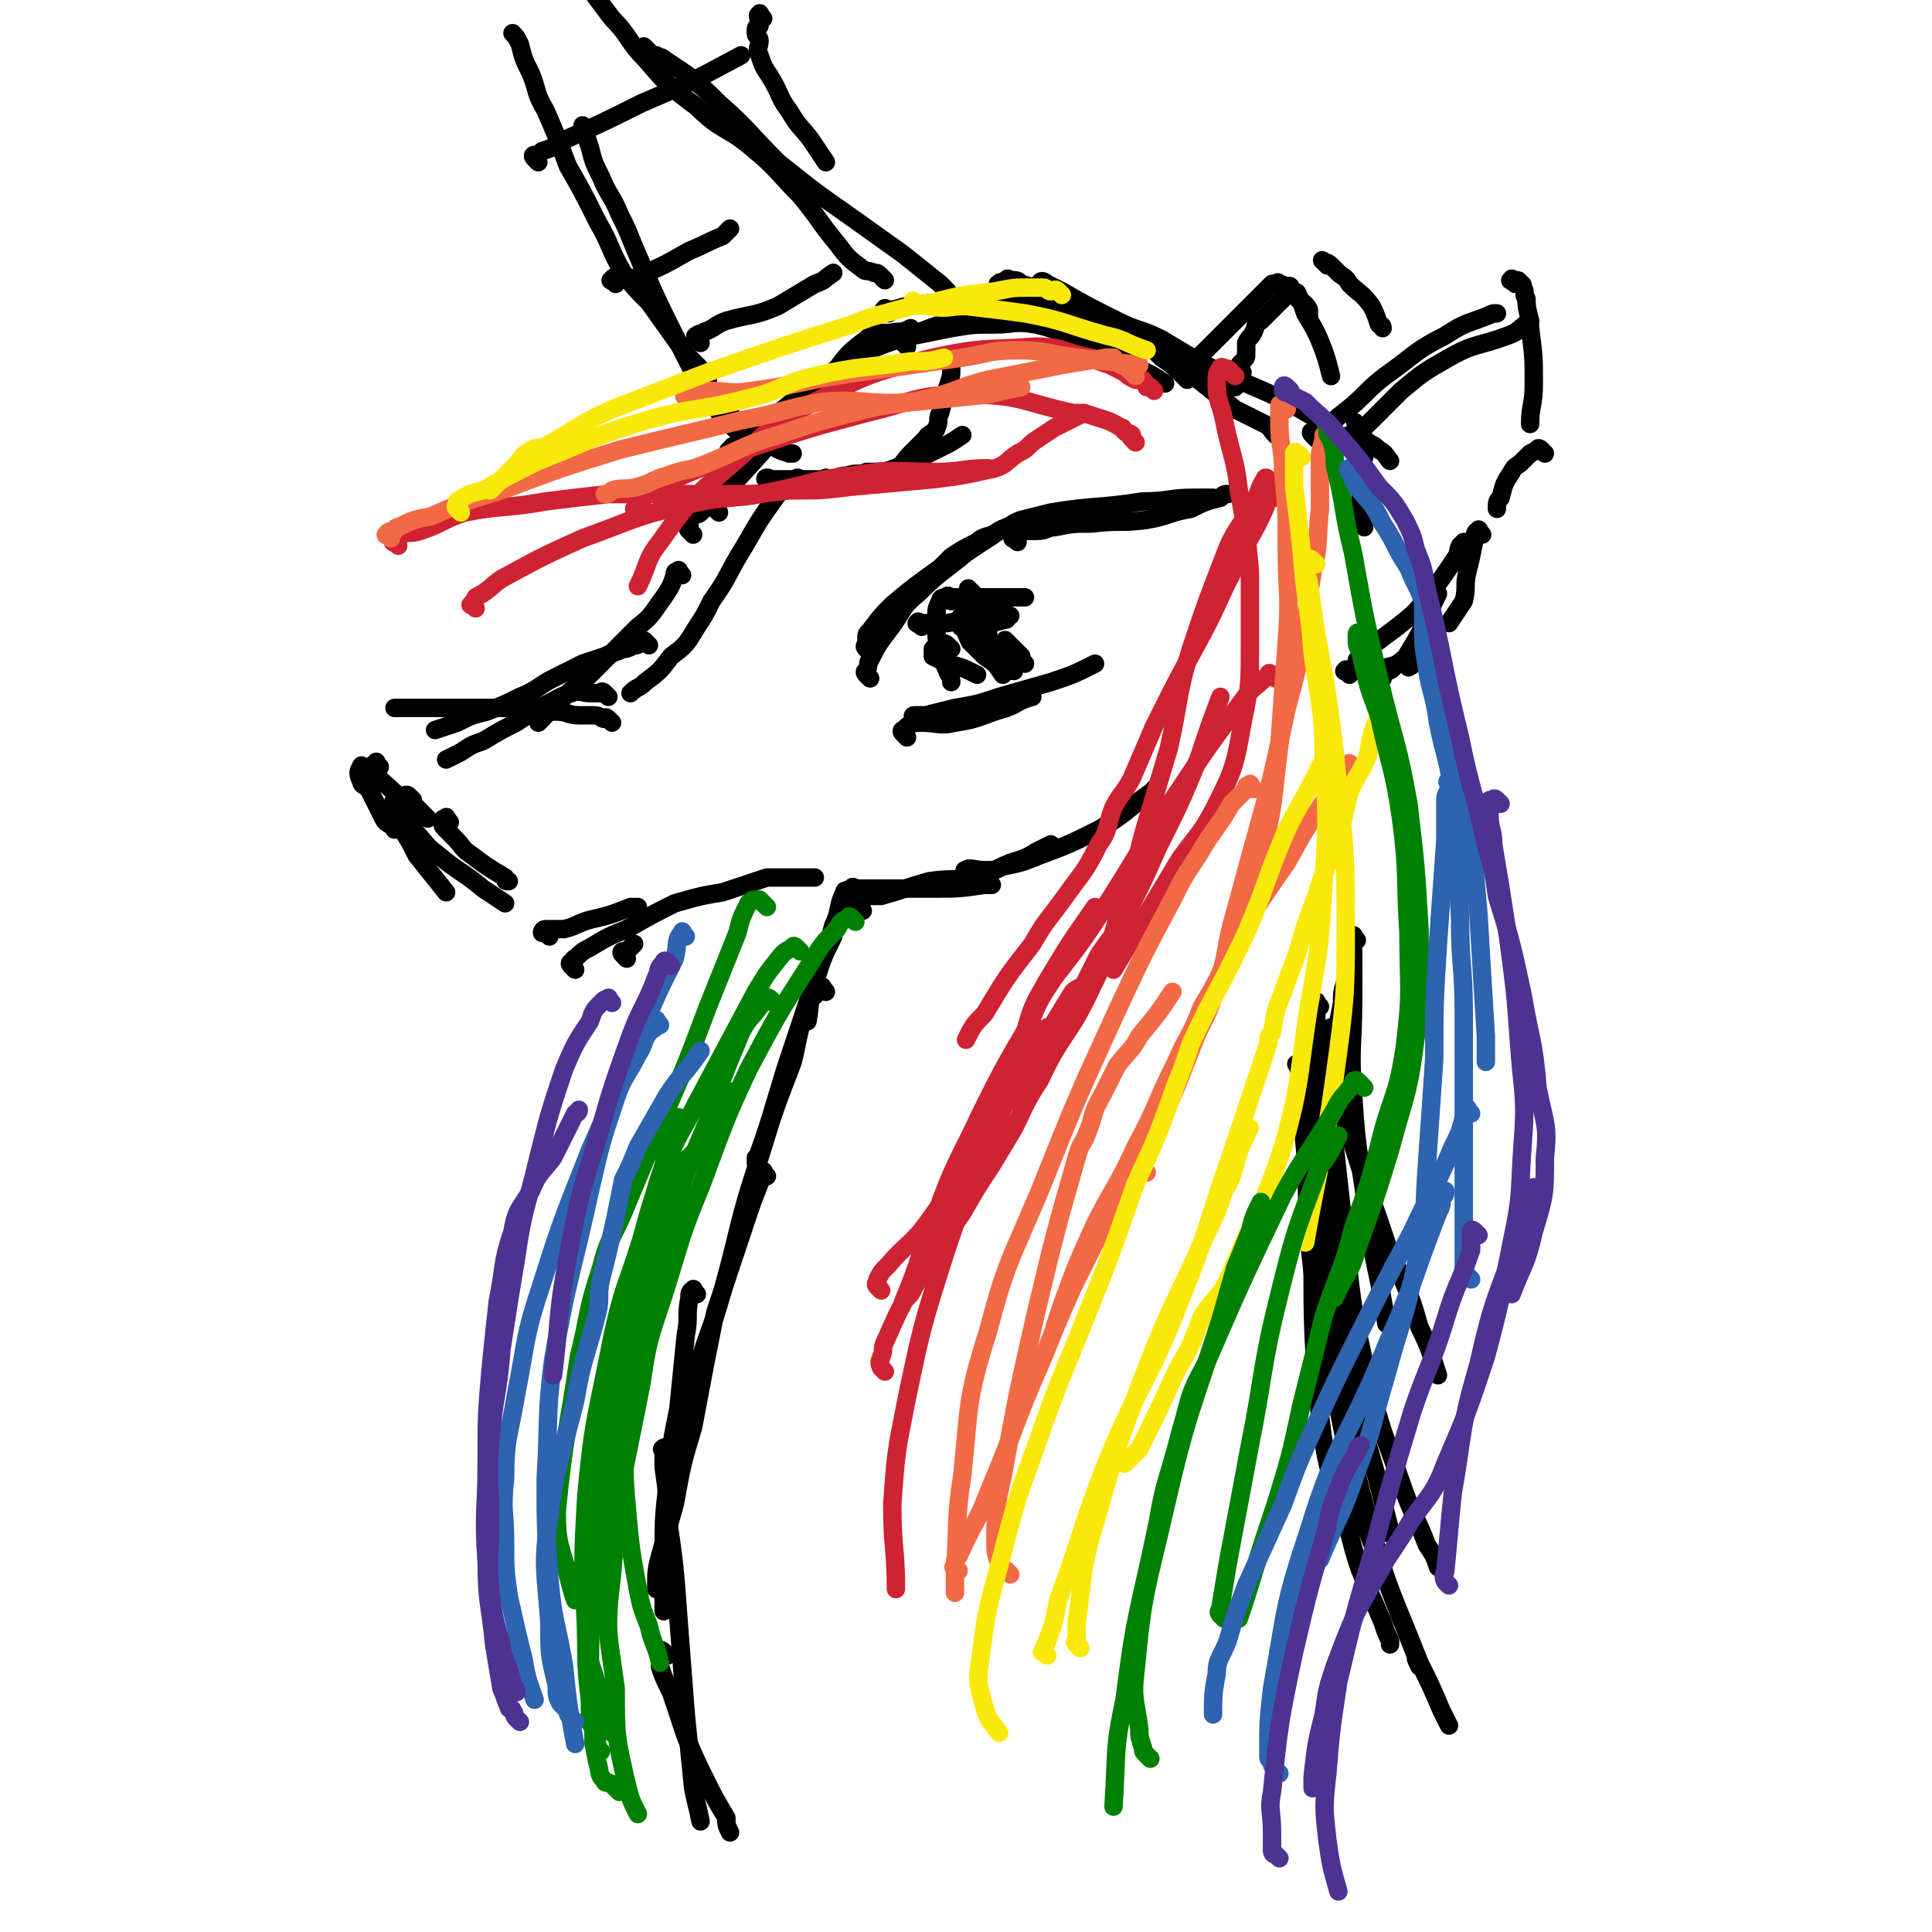 <svg viewBox='0 0 524 524' version='1.1' xmlns='http://www.w3.org/2000/svg' xmlns:xlink='http://www.w3.org/1999/xlink'><g fill='none' stroke='rgb(0,0,0)' stroke-width='5' stroke-linecap='round' stroke-linejoin='round'><path d='M218,131c-1,-1 -1,-1 -1,-1 -1,-1 -1,0 -1,0 -3,2 -3,2 -5,4 -5,7 -5,7 -9,14 -5,8 -4,8 -9,15 -2,4 -2,4 -4,7 -3,5 -3,5 -7,8 -3,4 -3,4 -7,7 -2,2 -2,1 -4,3 '/><path d='M185,156c-1,-1 -1,-2 -1,-1 -1,0 -1,0 -1,1 -1,3 -1,3 -3,6 -3,4 -3,5 -7,8 -5,5 -5,5 -10,10 -2,2 -2,2 -5,5 -3,2 -3,2 -6,5 -3,2 -3,3 -5,5 -1,1 -1,1 -1,1 '/><path d='M165,189c-1,-1 -1,-1 -1,-1 -1,-1 -1,0 -1,0 -1,0 -1,0 -2,0 -1,0 -1,0 -1,0 -2,0 -3,-1 -5,0 -4,1 -4,2 -9,4 -3,2 -3,2 -6,4 -4,2 -4,2 -9,5 -3,1 -3,1 -6,3 -2,1 -2,1 -4,2 '/><path d='M176,175c-1,-1 -1,-1 -1,-1 -1,-1 -1,0 -1,0 -1,1 -1,1 -2,1 -2,1 -2,1 -3,1 -2,1 -3,1 -5,2 -3,1 -3,1 -6,2 -4,2 -4,2 -8,4 -4,2 -4,3 -9,5 -4,2 -4,2 -9,4 -4,1 -4,1 -8,3 -3,1 -3,1 -6,2 0,0 0,0 0,0 '/><path d='M99,209c-1,-1 -1,-2 -1,-1 -1,1 -1,2 0,4 0,1 1,1 2,2 2,4 2,4 4,8 1,2 2,1 3,3 '/><path d='M110,218c-1,-1 -1,-1 -1,-1 -1,-1 -2,-1 -2,0 -1,1 0,1 0,2 0,1 0,1 0,1 1,2 1,3 2,5 2,3 2,3 4,7 4,5 4,5 8,10 0,0 0,0 0,0 '/><path d='M112,217c-1,-1 -1,-1 -1,-1 -1,-1 -1,0 -2,0 0,0 0,1 0,1 0,2 -1,2 0,3 1,3 2,3 3,5 4,4 3,4 7,7 6,5 6,4 12,9 3,2 3,2 6,4 '/><path d='M149,254c-1,-1 -1,-1 -1,-1 -1,-1 -1,0 -1,0 0,0 0,-1 1,-1 1,0 1,0 2,0 1,0 1,0 3,0 4,-1 4,-2 9,-3 4,-1 4,-1 9,-3 1,0 1,0 2,0 '/><path d='M156,263c-1,-1 -1,-1 -1,-1 -1,-1 0,-1 0,-1 1,0 0,-1 1,-1 2,-2 2,-2 4,-3 5,-3 5,-3 10,-5 7,-4 7,-4 13,-7 7,-2 7,-2 13,-3 6,-2 6,-2 12,-4 3,0 3,0 6,0 3,0 3,0 7,0 '/><path d='M234,247c-1,-1 -1,-1 -1,-1 -1,-1 0,-1 0,-1 1,-1 1,-1 2,-2 2,0 2,0 4,0 7,-2 6,-2 13,-4 7,-1 7,0 13,-1 4,-1 4,-2 9,-4 3,-1 4,-1 7,-3 2,-1 2,-1 4,-2 '/><path d='M232,244c-1,-1 -1,-1 -1,-1 -1,-1 0,-1 0,-1 1,-1 1,-1 2,-1 3,0 3,0 6,0 7,0 7,0 14,0 7,0 7,0 14,-1 1,0 1,0 2,0 '/><path d='M263,237c-1,-1 -2,-1 -1,-1 1,-1 2,0 5,0 3,0 3,0 5,-1 5,-1 5,-1 10,-3 8,-3 8,-3 16,-7 7,-4 7,-5 14,-10 1,0 0,0 1,-1 '/><path d='M195,139c-1,-1 -1,-1 -1,-1 -1,-1 0,-1 0,-1 0,-1 0,-1 0,-2 0,-1 1,0 1,-1 2,-2 2,-2 3,-4 5,-5 5,-5 9,-10 '/><path d='M188,145c-1,-1 -1,-1 -1,-1 -1,-1 0,-1 0,-1 0,0 0,-1 0,-1 0,-1 0,-1 1,-2 1,-1 1,0 2,-1 2,-2 2,-2 4,-4 3,-2 3,-2 6,-5 12,-13 11,-13 23,-25 6,-7 5,-8 12,-13 3,-3 4,-1 8,-2 2,0 2,0 4,-1 '/><path d='M208,116c-1,-1 -2,-1 -1,-1 0,-1 0,-1 1,-1 1,-1 1,0 3,-1 6,-5 5,-5 11,-9 6,-5 6,-5 12,-8 6,-3 7,-3 13,-5 5,-2 5,-2 11,-4 5,-1 5,-1 11,-2 4,-1 4,-1 9,-1 4,0 4,0 8,0 '/><path d='M246,94c-1,-1 -1,-1 -1,-1 -1,-1 0,-1 0,-1 1,-1 1,-1 2,-1 0,-1 0,0 1,0 5,-1 5,-1 10,-2 6,-1 6,-1 12,-1 5,0 5,-1 11,0 4,1 4,1 9,3 3,1 3,2 6,3 '/><path d='M241,85c-1,-1 -2,-1 -1,-1 0,-1 0,0 1,0 3,0 3,-1 6,-1 6,-1 6,-1 12,-1 9,-1 9,-1 18,0 9,1 9,2 17,4 4,1 4,0 9,2 3,2 3,2 6,4 3,2 3,2 6,5 3,2 3,2 6,5 1,1 1,1 1,1 '/><path d='M233,242c-1,-1 -1,-1 -1,-1 -1,-1 -1,0 -1,0 -1,1 -2,0 -2,1 -2,4 -1,5 -3,9 -2,8 -3,8 -5,16 -2,5 -1,5 -2,10 '/><path d='M231,248c-1,-1 -1,-1 -1,-1 -1,-1 -1,-2 -1,-1 -1,0 -1,0 -1,1 0,1 0,1 0,2 -1,3 -2,3 -2,5 -3,6 -3,6 -5,12 -4,12 -4,12 -8,24 -4,13 -4,14 -8,25 0,1 0,0 0,-1 '/><path d='M224,269c-1,-1 -1,-2 -1,-1 -1,0 -1,1 -2,2 0,0 -1,0 -1,1 -2,4 -2,4 -3,8 -1,4 -1,5 -2,9 -5,13 -5,13 -9,26 -6,18 -5,18 -10,36 -3,11 -4,11 -7,22 -3,8 -3,8 -5,16 '/><path d='M208,319c-1,-1 -1,-2 -1,-1 -1,0 0,1 -1,3 -2,5 -2,5 -4,11 -4,12 -4,12 -8,24 -3,15 -3,15 -6,31 -3,10 -3,10 -5,21 -2,7 -2,7 -4,14 -1,4 -1,4 -1,9 '/><path d='M189,351c-1,-1 -1,-2 -1,-1 -1,0 -1,1 -1,2 -1,5 0,5 -1,10 -1,10 -1,10 -2,20 -2,10 -2,10 -3,21 -1,9 -1,9 -1,19 0,8 0,8 0,15 '/><path d='M181,394c-1,-1 -1,-2 -1,-1 -1,0 0,0 0,1 0,2 0,2 0,4 1,7 1,7 1,13 2,14 2,14 3,28 1,13 1,13 2,26 1,10 1,10 2,20 1,5 1,4 2,9 '/><path d='M181,449c-1,-1 -1,-1 -1,-1 -1,-1 -1,0 -1,0 0,2 0,2 0,4 1,3 1,3 3,7 2,6 2,6 4,12 3,7 3,7 6,13 2,4 2,4 5,9 0,2 0,2 1,4 '/><path d='M368,255c-1,-1 -1,-2 -1,-1 -1,1 0,2 0,4 0,7 0,7 0,13 0,13 -1,13 0,26 1,17 2,17 4,34 2,14 3,14 5,28 '/><path d='M358,273c-1,-1 -1,-2 -1,-1 -1,0 0,1 0,2 0,3 0,3 0,6 0,8 -1,8 0,17 1,18 2,18 4,37 3,18 2,18 6,36 2,15 2,15 6,29 2,8 2,8 4,16 0,0 0,0 0,1 '/><path d='M367,265c-1,-1 -1,-2 -1,-1 -1,0 -1,1 -1,2 -1,3 -1,3 -1,6 -2,11 -3,11 -4,22 -3,23 -3,23 -4,45 0,22 0,23 2,45 2,16 3,16 8,32 3,12 4,12 9,24 1,3 1,3 2,5 0,1 0,1 0,1 '/><path d='M353,290c-1,-1 -2,-2 -1,-1 0,1 1,2 1,4 1,9 0,10 1,19 1,16 0,16 2,33 3,18 3,19 7,37 3,15 3,15 7,31 5,13 5,13 10,26 2,5 2,5 4,10 0,1 0,1 1,3 '/><path d='M358,317c-1,-1 -1,-2 -1,-1 -1,1 0,2 0,5 1,7 0,7 1,14 2,19 2,19 6,37 3,22 2,22 8,43 5,18 6,18 13,36 3,6 3,6 6,13 1,2 1,2 2,4 '/><path d='M166,196c-1,-1 -1,-1 -1,-1 -1,-1 -1,0 -1,0 -1,0 -1,-1 -3,-1 -1,0 -1,0 -2,0 -1,0 -1,0 -2,0 -3,0 -3,-1 -6,-1 -3,0 -3,0 -6,0 -5,0 -5,-1 -9,-1 -6,0 -6,0 -11,0 -5,0 -5,0 -9,0 -3,0 -3,0 -7,0 -1,0 -1,0 -2,0 0,0 0,0 0,0 '/><path d='M103,208c-1,-1 -1,-2 -1,-1 -1,0 -1,1 0,2 1,3 2,3 4,5 2,2 3,2 6,4 2,2 2,2 4,4 '/><path d='M122,223c-1,-1 -1,-2 -1,-1 -1,0 -1,0 -1,1 0,1 0,1 1,2 1,1 1,1 2,2 3,3 2,3 5,5 4,3 4,3 9,6 0,1 0,1 1,1 '/><path d='M170,260c-1,-1 -1,-1 -1,-1 -1,-1 0,-1 0,-1 0,0 1,0 1,0 1,-1 1,-1 2,-2 '/><path d='M275,77c-1,-1 -1,-1 -1,-1 -1,-1 -1,0 -1,0 0,0 1,0 1,0 2,0 2,0 3,1 4,1 4,2 7,4 4,2 4,2 7,4 5,4 4,4 9,8 5,3 5,3 9,7 4,2 4,2 7,4 '/><path d='M272,78c-1,-1 -2,-1 -1,-1 0,-1 1,0 3,0 2,1 2,1 4,1 8,3 8,3 16,6 11,4 11,4 21,9 2,0 2,1 3,2 4,3 4,3 8,5 4,3 4,3 9,5 '/><path d='M283,78c-1,-1 -2,-1 -1,-1 0,-1 1,-1 2,0 2,1 2,1 4,2 7,4 7,4 15,8 6,3 6,2 12,5 5,3 5,3 10,6 6,3 6,3 13,6 7,3 7,3 13,6 5,3 5,3 10,5 '/><path d='M309,91c-1,-1 -2,-2 -1,-1 0,0 1,1 2,2 2,2 2,2 5,4 5,3 5,3 10,7 5,4 5,4 10,8 4,2 4,2 8,4 2,1 1,1 3,3 '/><path d='M369,116c-1,-1 -2,-2 -1,-1 0,0 0,0 1,1 1,1 0,2 1,3 2,2 2,1 4,3 2,1 2,2 3,3 '/><path d='M370,131c-1,-1 -1,-2 -1,-1 -1,0 0,1 0,3 0,3 0,3 0,6 0,2 1,2 1,4 '/><path d='M370,124c-1,-1 -1,-2 -1,-1 -1,0 0,1 0,3 0,0 0,0 0,1 0,2 0,2 -1,4 0,0 0,0 0,1 '/><path d='M357,119c-1,-1 -1,-1 -1,-1 -1,-1 0,-1 0,-1 1,0 1,0 2,-1 3,-1 3,-1 5,-3 8,-6 7,-7 14,-12 7,-5 7,-6 15,-10 6,-4 6,-3 13,-6 0,0 0,0 1,0 '/><path d='M366,120c-1,-1 -2,-1 -1,-1 0,-1 1,-1 2,-1 2,-1 2,-1 3,-2 5,-5 5,-5 10,-10 6,-5 6,-5 13,-9 7,-4 8,-3 16,-6 3,-1 3,-2 6,-4 '/><path d='M411,77c-1,-1 -2,-1 -1,-1 0,-1 0,0 1,0 1,0 1,0 1,1 1,0 1,0 1,1 1,1 0,2 1,3 0,4 1,4 1,8 1,8 1,8 1,15 0,6 -1,6 -1,11 '/><path d='M419,123c-1,-1 -1,-1 -1,-1 -1,-1 -1,0 -1,0 -2,1 -2,1 -2,1 -1,1 -1,1 -2,2 -2,2 -2,1 -3,3 -2,3 -2,3 -3,7 -1,1 -1,1 -1,3 '/><path d='M402,145c-1,-1 -1,-2 -1,-1 -1,0 -1,1 -1,2 -1,5 -1,5 -2,9 -1,4 0,4 -1,8 -2,3 -2,3 -4,6 0,0 0,0 0,0 '/><path d='M391,180c-1,-1 -1,-1 -1,-1 -1,-1 -1,0 -1,0 -2,0 -2,0 -4,0 -1,0 -1,1 -3,2 0,0 0,0 0,0 '/><path d='M398,150c-1,-1 -1,-1 -1,-1 -1,-1 0,-1 0,-1 0,0 0,-1 0,-1 0,0 -1,1 -1,1 -1,2 0,2 -1,3 -4,6 -4,6 -8,11 -3,4 -3,4 -8,8 -4,3 -4,3 -8,6 -2,2 -2,2 -3,3 '/><path d='M366,183c-1,-1 -2,-1 -1,-1 0,-1 0,0 1,0 2,0 2,0 4,-1 3,0 3,1 6,0 4,-1 4,-1 7,-3 3,-2 3,-2 5,-4 '/><path d='M375,184c-1,-1 -2,-1 -1,-1 0,-1 0,-1 1,-1 2,0 2,0 3,-1 2,-2 3,-2 4,-4 5,-8 4,-8 8,-16 '/><path d='M325,102c-1,-1 -1,-1 -1,-1 -1,-1 -1,0 -1,0 -1,0 0,-1 0,-1 1,-2 1,-2 2,-3 2,-2 2,-2 5,-5 2,-2 2,-2 4,-4 3,-3 3,-3 5,-5 3,-3 3,-3 6,-6 '/><path d='M337,101c-1,-1 -2,-1 -1,-1 0,-1 0,-1 1,-2 1,-1 1,-1 1,-2 0,-1 0,-2 0,-3 1,-2 1,-1 2,-3 1,-2 0,-2 2,-3 1,-1 1,-1 2,-2 2,-2 2,-2 4,-4 1,-1 1,-1 1,-1 '/><path d='M360,72c-1,-1 -2,-2 -1,-1 0,0 1,0 2,1 1,1 1,1 2,2 1,1 2,1 3,3 3,3 3,2 6,6 1,2 1,2 2,5 0,0 1,0 1,1 '/><path d='M348,78c-1,-1 -2,-2 -1,-1 0,0 1,0 2,1 0,0 1,-1 1,0 1,1 1,2 2,3 1,1 2,1 3,3 0,1 0,1 0,2 '/><path d='M352,81c-1,-1 -2,-1 -1,-1 0,-1 1,-1 1,0 1,2 1,2 2,5 3,5 3,5 5,10 1,3 1,3 2,7 '/><path d='M204,122c-1,-1 -1,-1 -1,-1 -1,-1 0,-1 0,-1 0,0 -1,0 -2,0 -1,-1 0,-1 -1,-3 -3,-3 -4,-3 -6,-7 -5,-7 -5,-7 -9,-15 -7,-14 -7,-14 -13,-28 -2,-5 -2,-5 -4,-9 -2,-5 -3,-5 -5,-10 -2,-4 -2,-4 -3,-8 -1,-3 -1,-3 -2,-6 '/><path d='M192,103c-1,-1 -1,-1 -1,-1 -1,-2 -1,-2 -2,-3 -1,-1 -1,-1 -3,-3 -5,-7 -5,-7 -10,-14 -4,-4 -4,-4 -7,-8 -4,-7 -3,-7 -7,-14 -4,-8 -4,-8 -8,-15 -3,-8 -3,-8 -6,-15 -3,-5 -2,-5 -4,-10 -2,-4 -2,-4 -3,-8 -1,-2 -1,-2 -2,-3 '/><path d='M207,5c-1,-1 -1,-2 -1,-1 -1,0 0,1 0,2 0,0 0,0 0,1 0,0 -1,0 -1,1 0,1 0,1 0,1 0,1 1,1 1,2 0,2 -1,2 0,4 1,3 1,3 3,6 3,5 2,5 5,9 3,5 3,4 6,8 2,3 2,3 4,6 '/><path d='M176,14c-1,-1 -2,-2 -1,-1 0,0 0,1 1,1 1,1 1,1 2,1 1,1 1,0 2,1 3,2 3,2 6,4 5,4 5,4 9,8 8,7 8,8 16,16 10,8 10,8 20,15 7,5 7,5 14,10 5,4 5,4 10,8 1,1 1,1 2,2 '/><path d='M240,76c-1,-1 -1,-1 -1,-1 -1,-1 -1,-1 -2,-1 -2,-1 -2,0 -3,-1 -4,-3 -4,-3 -7,-7 -5,-6 -5,-7 -10,-13 -6,-6 -6,-7 -12,-12 -8,-7 -9,-5 -16,-12 -8,-6 -8,-6 -14,-13 -5,-5 -4,-6 -9,-11 -3,-4 -3,-4 -6,-8 -1,-2 -1,-2 -1,-4 0,-1 0,-1 0,-1 '/><path d='M197,109c-1,-1 -1,-2 -1,-1 -1,0 0,0 0,1 1,1 1,1 2,2 0,2 0,2 1,3 1,2 2,2 3,3 3,2 3,2 6,3 3,2 3,2 6,3 1,0 1,0 1,0 '/><path d='M210,131c-1,-1 -1,-1 -1,-1 -1,-1 -2,0 -1,0 1,0 2,0 4,0 3,0 3,0 6,0 6,0 6,0 11,0 6,-1 6,0 11,-2 8,-3 8,-3 16,-7 2,-1 2,-1 5,-3 '/><path d='M225,131c-1,-1 -2,-1 -1,-1 0,-1 0,0 1,0 2,0 2,-1 5,-1 2,-1 3,0 5,-1 4,0 5,0 8,-1 2,-1 2,-2 4,-4 2,-2 2,-2 4,-4 '/><path d='M253,120c-1,-1 -1,-1 -1,-1 -1,-1 0,-1 0,-1 1,-1 2,-1 2,-2 1,-2 0,-2 1,-4 1,-4 1,-4 2,-7 1,-3 1,-3 1,-5 '/><path d='M199,124c-1,-1 -1,-1 -1,-1 -1,-1 0,-1 0,-1 1,0 0,-1 1,-1 3,-2 3,-1 5,-3 6,-5 6,-5 12,-10 '/><path d='M190,93c-1,-1 -1,-1 -1,-1 -1,-1 0,-1 0,-1 1,-1 1,0 2,-1 3,-1 3,-2 6,-3 7,-2 7,-1 14,-4 5,-3 5,-3 10,-6 3,-1 2,-1 5,-3 '/><path d='M167,77c-1,-1 -2,-1 -1,-1 0,-1 1,-1 3,-1 2,0 2,1 4,0 7,-3 7,-3 14,-7 5,-2 4,-2 9,-4 1,-1 1,-1 2,-2 '/><path d='M146,44c-1,-1 -1,-1 -1,-1 -1,-1 0,-1 0,-1 1,0 1,0 2,-1 3,-1 3,-1 6,-3 11,-5 11,-5 21,-10 14,-6 14,-6 27,-13 '/><path d='M236,184c-1,-1 -1,-1 -1,-1 -1,-1 0,-1 0,-1 1,-2 0,-2 1,-3 2,-4 2,-4 5,-8 4,-5 3,-6 8,-10 6,-6 7,-6 13,-11 3,-2 3,-2 6,-4 2,-1 2,-2 5,-3 2,-1 2,0 4,-1 '/><path d='M236,177c-1,-1 -1,-1 -1,-1 -1,-1 0,-1 0,-1 0,-1 0,-1 0,-2 0,-1 0,-1 1,-2 3,-4 3,-4 6,-7 6,-5 6,-5 13,-10 1,-1 1,-1 3,-3 3,-2 3,-2 7,-4 2,-2 3,-1 6,-3 3,-1 3,-2 6,-3 4,-1 4,-1 8,-2 12,-2 12,-1 25,-3 7,0 7,-1 14,-1 3,0 3,0 5,0 '/><path d='M276,147c-1,-1 -2,-1 -1,-1 0,-1 0,-1 1,-1 1,0 1,-1 2,-1 1,0 1,0 3,0 3,0 3,-1 5,-1 5,-1 5,-1 10,-1 8,-1 8,0 15,-1 6,-1 6,-2 12,-3 4,-2 4,-2 8,-3 1,-1 1,-1 2,-1 '/><path d='M246,200c-1,-1 -1,-1 -1,-1 -1,-1 0,-1 0,-1 1,-1 1,-1 1,-1 2,-1 2,-1 4,-1 4,0 5,1 9,0 7,-1 7,-2 14,-4 3,-1 3,-2 7,-3 '/><path d='M249,196c-1,-1 -1,-1 -1,-1 -1,-1 0,-1 0,-1 0,0 1,0 1,0 1,0 1,0 2,0 4,-1 4,-1 8,-2 6,-1 6,-1 12,-3 7,-2 7,-2 14,-4 6,-2 6,-2 12,-5 '/><path d='M362,280c-1,-1 -1,-2 -1,-1 -1,0 0,1 0,2 0,1 0,1 0,3 1,8 1,8 3,16 3,11 3,11 7,23 2,5 2,5 4,11 2,6 2,6 5,12 3,7 3,7 5,14 3,6 3,7 5,13 '/><path d='M359,280c-1,-1 -1,-2 -1,-1 -1,0 0,0 0,1 1,3 1,3 2,6 1,8 1,8 1,16 2,18 2,18 4,36 2,18 2,18 6,36 4,15 4,14 9,28 3,9 4,9 7,17 2,3 2,3 3,6 '/></g>
<g fill='none' stroke='rgb(207,34,51)' stroke-width='5' stroke-linecap='round' stroke-linejoin='round'><path d='M335,102c-1,-1 -1,-1 -1,-1 -1,-1 -1,-1 -1,-1 -1,0 -2,-1 -2,0 -1,1 -1,2 -1,4 0,5 1,5 2,10 2,10 3,10 4,19 2,11 2,11 3,22 0,10 0,10 0,20 0,11 0,11 -2,21 -2,11 -2,12 -7,22 -4,8 -5,8 -10,15 -3,5 -3,5 -6,10 -6,10 -6,10 -12,20 '/><path d='M346,135c-1,-1 -1,-1 -1,-1 -1,-1 -1,0 -1,0 -1,2 0,2 -1,4 -3,7 -4,7 -7,14 -6,11 -5,11 -11,22 -6,11 -6,11 -12,23 -3,7 -3,7 -6,14 -2,4 -3,4 -5,8 -2,5 -1,6 -4,10 -4,8 -4,7 -9,14 -5,7 -5,6 -9,13 -7,9 -7,9 -13,19 -3,3 -3,3 -5,7 '/><path d='M346,184c-1,-1 -1,-1 -1,-1 -1,-1 -1,0 -1,0 -4,4 -4,3 -7,7 -9,12 -9,12 -17,24 -11,16 -10,16 -21,33 -6,9 -6,9 -13,18 -4,6 -4,6 -7,13 -7,12 -7,12 -13,24 -6,13 -7,13 -12,27 -5,12 -4,12 -9,24 '/><path d='M240,372c-1,-1 -1,-1 -1,-1 -1,-2 0,-2 0,-3 1,-2 0,-2 1,-4 4,-9 4,-9 9,-18 3,-5 3,-5 6,-10 4,-10 4,-10 9,-19 4,-11 4,-11 8,-21 3,-8 3,-8 6,-16 2,-7 2,-7 6,-14 6,-10 6,-10 13,-20 '/><path d='M239,350c-1,-1 -1,-1 -1,-1 -1,-1 0,-1 0,-1 0,-1 0,-1 0,-1 1,-2 1,-2 3,-4 5,-6 6,-5 11,-12 10,-14 10,-15 19,-29 11,-17 10,-17 20,-33 1,-1 2,-1 3,-2 2,-4 2,-4 4,-8 4,-6 5,-6 8,-12 4,-8 4,-8 8,-17 6,-12 6,-12 11,-24 3,-9 3,-9 6,-17 '/><path d='M345,131c-1,-1 -1,-1 -1,-1 -1,-1 -1,0 -1,0 -2,3 -1,3 -3,6 -4,8 -5,7 -8,15 -5,13 -5,13 -9,25 -4,13 -3,14 -6,27 -3,10 -3,10 -6,20 -3,10 -2,10 -6,20 -4,12 -3,13 -9,25 -6,13 -8,12 -14,25 -4,6 -4,7 -7,13 -3,5 -3,5 -6,10 -4,6 -4,6 -8,13 -7,10 -7,10 -13,20 -1,2 -1,2 -2,3 '/><path d='M285,280c-1,-1 -1,-2 -1,-1 -1,0 -1,0 -2,1 -1,2 -2,2 -3,4 -5,11 -5,11 -9,22 -8,17 -8,17 -14,35 -6,19 -6,19 -10,38 -3,15 -3,15 -4,29 0,12 1,12 1,23 '/></g>
<g fill='none' stroke='rgb(242,105,70)' stroke-width='5' stroke-linecap='round' stroke-linejoin='round'><path d='M349,111c-1,-1 -1,-1 -1,-1 -1,-1 -1,0 -1,0 0,1 0,1 0,2 0,1 0,1 0,3 0,6 1,6 1,13 1,10 1,10 1,20 0,13 1,13 0,26 -1,14 -1,14 -2,28 -2,15 -1,15 -5,30 -3,15 -4,15 -10,30 -3,6 -3,6 -6,11 -3,8 -4,8 -7,15 -6,12 -5,12 -11,23 -5,11 -6,11 -11,21 -5,11 -5,11 -9,22 -1,3 -1,3 -2,6 '/><path d='M340,214c-1,-1 -1,-2 -1,-1 -1,0 -1,0 -1,1 -2,2 -2,2 -4,4 -4,7 -5,7 -9,14 -4,6 -4,6 -7,12 -8,15 -8,15 -15,30 -11,24 -11,24 -21,49 -8,19 -9,19 -14,38 -6,19 -5,20 -7,39 -2,13 -1,13 -2,26 0,3 0,3 0,6 '/><path d='M274,427c-1,-1 -1,-1 -1,-1 -1,-1 -1,0 -1,0 -1,-1 -1,-1 -1,-2 -1,-3 -1,-3 -1,-5 0,-10 0,-10 2,-19 4,-22 4,-22 9,-44 5,-21 5,-21 11,-42 1,-4 2,-4 3,-7 2,-5 1,-5 4,-10 2,-4 2,-4 4,-8 3,-4 4,-4 6,-8 5,-6 5,-6 9,-12 0,0 0,0 0,0 '/><path d='M260,426c-1,-1 -2,-1 -1,-1 0,-2 0,-2 1,-3 4,-9 5,-9 8,-17 8,-19 7,-19 15,-37 4,-10 4,-10 8,-19 6,-12 6,-12 12,-24 7,-13 7,-13 13,-26 6,-12 6,-12 11,-25 5,-10 4,-10 9,-20 6,-10 6,-10 13,-20 5,-9 5,-9 11,-18 3,-4 3,-3 5,-7 1,-1 1,-1 1,-2 '/><path d='M311,318c-1,-1 -1,-1 -1,-1 -1,-1 0,-1 0,-1 2,-4 1,-4 3,-8 6,-13 6,-13 11,-26 3,-7 4,-7 6,-15 3,-8 2,-8 4,-16 3,-11 3,-11 6,-22 5,-18 5,-18 9,-37 5,-18 4,-18 7,-37 2,-8 1,-8 2,-17 0,-7 0,-7 0,-14 0,-3 1,-3 1,-6 '/></g>
<g fill='none' stroke='rgb(250,232,11)' stroke-width='5' stroke-linecap='round' stroke-linejoin='round'><path d='M353,124c-1,-1 -1,-1 -1,-1 -1,-1 -1,0 -1,0 0,0 0,1 0,1 0,4 0,4 0,8 1,8 1,8 2,17 1,14 2,14 3,28 2,15 3,15 3,29 1,16 1,17 0,33 -1,17 -1,17 -4,34 -3,19 -2,20 -7,38 -6,18 -7,17 -14,34 -3,7 -4,6 -8,12 -3,8 -3,8 -7,15 -5,11 -5,11 -10,21 -2,2 -2,2 -4,4 '/><path d='M360,209c-1,-1 -1,-1 -1,-1 -1,-1 -1,0 -1,0 -1,1 0,1 -1,2 -4,8 -4,7 -8,15 -6,14 -5,14 -11,28 -7,15 -8,15 -15,30 -2,6 -2,6 -4,11 -5,14 -5,14 -11,27 -7,20 -7,20 -15,40 -7,17 -7,17 -13,34 -4,11 -4,11 -7,22 -4,16 -5,16 -7,32 -1,7 -1,7 1,14 1,4 2,4 4,7 '/><path d='M293,447c-1,-1 -1,-1 -1,-1 -1,-1 0,-1 0,-1 0,-3 0,-3 0,-5 2,-13 1,-14 5,-27 6,-21 6,-21 14,-42 7,-18 8,-18 16,-36 3,-6 3,-6 5,-12 2,-3 2,-4 3,-7 1,-4 1,-4 3,-8 0,-1 0,-1 1,-2 '/><path d='M284,449c-1,-1 -2,-1 -1,-1 0,-2 1,-2 1,-3 2,-5 2,-6 3,-11 7,-19 6,-19 13,-37 9,-22 11,-21 20,-44 8,-20 7,-20 14,-40 5,-15 5,-15 10,-30 0,-2 0,-2 1,-3 1,-6 1,-6 3,-11 2,-6 2,-5 4,-11 2,-7 2,-7 5,-15 2,-7 3,-7 5,-15 3,-6 2,-6 4,-13 2,-5 3,-5 5,-10 1,-6 1,-6 3,-11 0,-1 0,-1 0,-2 '/><path d='M357,153c-1,-1 -1,-1 -1,-1 -1,-1 -1,0 -1,0 -1,1 -1,0 -1,1 0,2 0,2 1,5 1,7 1,7 2,14 3,16 3,16 5,32 2,22 3,22 3,44 0,22 0,22 -3,44 -3,22 -4,22 -8,45 '/></g>
<g fill='none' stroke='rgb(0,128,0)' stroke-width='5' stroke-linecap='round' stroke-linejoin='round'><path d='M361,116c-1,-1 -1,-2 -1,-1 -1,0 0,0 0,1 0,2 0,2 1,3 1,4 1,4 1,7 3,12 2,12 5,24 3,17 3,17 7,34 4,17 5,17 8,34 2,17 2,17 3,34 0,14 1,15 -1,29 -2,16 -3,16 -7,31 -4,13 -4,13 -9,27 -2,7 -3,6 -6,13 '/><path d='M370,173c-1,-1 -1,-1 -1,-1 -1,-1 -1,0 -1,0 0,0 0,0 0,1 0,2 0,2 1,4 2,9 2,9 5,17 3,14 4,14 6,28 2,15 1,15 2,31 0,15 1,15 -1,31 -2,14 -4,14 -7,27 -3,11 -3,11 -7,22 -3,12 -4,12 -8,24 -3,12 -3,12 -6,24 -3,14 -3,14 -7,27 -4,12 -4,12 -8,25 -1,3 -1,3 -2,6 '/><path d='M370,295c-1,-1 -1,-1 -1,-1 -1,-1 -1,-1 -1,-1 -1,0 -1,0 -1,1 -3,4 -3,3 -5,7 -7,12 -8,12 -14,23 -11,23 -11,23 -21,46 -5,9 -4,9 -7,19 -3,12 -4,12 -6,24 -5,24 -6,24 -9,48 -3,14 -2,14 -3,29 '/><path d='M312,477c-1,-1 -1,-1 -1,-1 -1,-1 -1,-1 -1,-2 -1,-3 -1,-3 -1,-5 -1,-8 -2,-8 -1,-16 2,-22 3,-22 8,-44 6,-26 7,-26 15,-51 2,-7 2,-7 4,-14 2,-5 2,-5 4,-10 1,-4 1,-4 3,-8 0,0 0,0 0,0 '/><path d='M332,439c-1,-1 -1,-1 -1,-1 -1,-1 0,-1 0,-2 1,-6 1,-6 2,-12 3,-16 3,-16 6,-32 4,-20 3,-21 8,-41 4,-16 4,-16 10,-32 1,-4 2,-3 4,-7 1,-2 1,-2 2,-4 '/></g>
<g fill='none' stroke='rgb(45,99,175)' stroke-width='5' stroke-linecap='round' stroke-linejoin='round'><path d='M367,129c-1,-1 -1,-1 -1,-1 -1,-1 0,-1 0,-1 0,0 0,0 0,0 0,0 0,1 0,1 1,2 1,2 2,4 4,5 4,4 7,10 4,6 3,6 7,12 2,5 2,4 4,9 2,7 2,7 4,15 3,12 4,12 6,24 3,23 3,23 5,46 1,17 1,17 2,33 0,3 0,3 0,7 '/><path d='M394,213c-1,-1 -1,-2 -1,-1 -1,0 0,0 0,1 0,2 -1,2 -1,4 0,5 0,5 0,11 -1,14 -1,14 -2,28 -1,16 -1,16 -1,31 -1,15 -1,15 -2,29 -1,14 0,14 -3,27 -3,15 -4,15 -8,30 -4,13 -3,13 -8,26 -4,12 -5,12 -10,24 '/><path d='M399,302c-1,-1 -1,-2 -1,-1 -1,0 0,1 -1,2 -1,4 -1,4 -3,8 -5,12 -6,12 -11,23 -8,15 -8,15 -16,31 -5,10 -5,10 -10,21 -5,11 -5,11 -9,22 -5,11 -5,11 -10,22 -3,8 -3,8 -5,15 -2,5 -3,5 -3,9 -1,5 -1,6 -1,11 '/><path d='M347,481c-1,-1 -1,-1 -1,-1 -1,-1 -1,-1 -1,-2 -1,-1 -1,-1 -1,-2 0,-9 0,-9 1,-18 4,-22 3,-22 10,-43 8,-26 11,-25 21,-50 8,-18 7,-18 14,-36 0,0 0,0 0,0 1,-2 1,-2 1,-4 1,-1 1,-1 1,-2 '/><path d='M399,347c-1,-1 -1,-1 -1,-1 -1,-1 -1,0 -1,-1 0,-1 0,-1 0,-3 0,-6 0,-6 0,-12 0,-12 0,-12 0,-23 0,-16 0,-16 0,-32 0,-13 -1,-13 -1,-26 -1,-17 0,-17 -2,-33 -1,-10 -2,-10 -4,-20 -1,-8 -2,-8 -3,-15 -1,-6 -1,-6 -1,-12 0,-5 0,-5 0,-11 '/></g>
<g fill='none' stroke='rgb(77,50,146)' stroke-width='5' stroke-linecap='round' stroke-linejoin='round'><path d='M350,106c-1,-1 -1,-1 -1,-1 -1,-1 -1,0 -1,0 0,0 0,1 0,1 1,1 1,0 2,1 2,1 2,1 4,2 5,5 5,4 9,9 6,7 6,7 11,14 4,4 4,4 7,9 2,4 2,4 3,8 2,5 2,5 3,11 5,20 4,20 9,40 3,15 4,15 7,29 2,7 2,7 3,14 4,13 4,13 7,27 2,12 3,12 4,25 2,10 3,10 2,19 0,10 0,10 -3,20 -2,9 -3,9 -6,17 '/><path d='M407,218c-1,-1 -1,-1 -1,-1 -1,-1 -1,0 -1,0 0,0 -1,0 -1,0 0,0 0,1 0,2 0,1 0,1 0,2 0,4 1,4 1,8 2,12 2,12 4,25 2,15 2,15 3,29 1,14 2,14 1,27 -1,13 0,13 -3,27 -3,15 -3,16 -7,31 -5,15 -5,15 -11,29 -3,8 -4,8 -9,15 -3,5 -3,5 -7,11 -4,7 -4,7 -8,14 -3,7 -3,7 -6,15 -2,6 -2,6 -3,13 -2,8 -2,8 -3,17 0,1 0,1 0,3 '/><path d='M401,335c-1,-1 -1,-1 -1,-1 -1,-1 -1,0 -1,0 0,1 0,1 0,2 0,1 0,1 0,3 -3,9 -4,9 -7,19 -4,13 -5,13 -9,25 -6,20 -6,20 -11,39 -5,17 -5,17 -9,34 -2,13 -2,13 -3,25 -1,9 -1,9 0,18 1,7 1,7 3,14 '/><path d='M347,504c-1,-1 -1,-1 -1,-1 -1,-1 0,0 0,0 -1,0 -1,-1 -1,-1 0,-1 0,-1 0,-1 0,-2 0,-2 0,-4 0,-6 -1,-6 0,-11 2,-19 2,-19 6,-38 4,-17 4,-17 9,-34 1,-7 2,-7 4,-13 2,-4 2,-4 4,-7 0,-1 0,-1 1,-2 '/><path d='M393,430c-1,-1 -1,-1 -1,-1 -1,-2 0,-2 0,-3 1,-10 1,-11 2,-21 3,-17 2,-18 7,-35 4,-18 5,-18 11,-35 2,-7 2,-7 4,-13 '/></g>
<g fill='none' stroke='rgb(207,34,51)' stroke-width='5' stroke-linecap='round' stroke-linejoin='round'><path d='M313,106c-1,-1 -1,-1 -1,-1 -1,-1 -1,0 -1,0 0,0 0,-1 -1,-2 -1,0 -1,0 -2,0 -2,-1 -2,-1 -3,-2 -2,-1 -2,-1 -4,-2 -3,-1 -3,-1 -5,-2 -7,-1 -7,-3 -15,-3 -14,1 -14,0 -28,3 -16,4 -17,4 -32,12 -14,7 -13,9 -25,19 -9,8 -10,9 -17,19 -4,5 -3,6 -6,12 '/><path d='M108,148c-1,-1 -2,-1 -1,-1 0,-1 1,-1 2,-2 2,-1 2,0 5,-1 6,-2 6,-3 12,-5 10,-2 11,-1 22,-3 8,-1 8,-1 17,-2 7,0 7,0 15,0 9,0 9,0 18,0 8,0 8,0 16,-1 9,0 9,0 17,-1 11,-1 11,-1 22,-2 8,-1 8,-1 17,-3 3,-1 3,-2 6,-4 2,-1 2,-1 4,-3 3,-2 3,-2 6,-4 4,-2 4,-2 8,-4 '/><path d='M308,120c-1,-1 -1,-1 -1,-1 -1,-1 0,-1 0,-1 -1,-1 -1,0 -2,-1 -1,-1 0,-1 -1,-1 -3,-2 -4,-2 -7,-3 -3,-1 -3,-1 -6,-1 -14,-3 -14,-5 -29,-5 -14,0 -14,2 -27,5 -15,4 -15,4 -30,9 -10,3 -10,4 -20,8 -4,2 -4,2 -9,5 -2,1 -2,2 -4,4 '/><path d='M129,165c-1,-1 -2,-1 -1,-1 0,-1 1,-1 1,-2 4,-2 4,-3 7,-5 11,-6 11,-6 22,-11 14,-5 14,-6 28,-9 12,-3 12,-1 25,-4 10,-2 10,-3 20,-4 12,-2 12,-1 23,-1 7,0 7,-1 14,-1 '/></g>
<g fill='none' stroke='rgb(242,105,70)' stroke-width='5' stroke-linecap='round' stroke-linejoin='round'><path d='M308,102c-1,-1 -1,-1 -1,-1 -1,-1 -1,-1 -2,-2 0,0 -1,0 -1,0 -1,-1 -1,-1 -2,-2 -1,0 -1,0 -2,0 -6,1 -6,1 -12,2 -10,2 -10,2 -20,4 -8,2 -8,3 -16,5 -8,2 -9,1 -17,3 -12,3 -12,3 -24,7 -10,3 -10,4 -20,8 -5,2 -5,1 -10,3 -4,1 -4,2 -8,3 -3,1 -4,0 -7,1 -1,1 -1,1 -2,1 '/><path d='M106,146c-1,-1 -2,-1 -1,-1 0,-1 1,-1 2,-1 0,0 0,-1 1,-1 4,-2 4,-2 9,-3 9,-4 9,-4 19,-7 16,-6 16,-6 32,-11 16,-4 17,-4 33,-8 11,-2 11,-3 22,-5 12,-1 12,1 25,0 10,-1 10,-1 20,-2 4,-1 4,-1 9,-2 '/><path d='M187,109c-1,-1 -1,-1 -1,-1 -1,-1 0,-1 0,-1 3,-1 3,-1 6,-1 6,0 6,1 12,0 15,-2 14,-3 29,-5 14,-2 14,-2 28,-4 7,-1 7,-2 15,-2 8,0 8,1 16,2 8,1 8,1 17,2 '/></g>
<g fill='none' stroke='rgb(250,232,11)' stroke-width='5' stroke-linecap='round' stroke-linejoin='round'><path d='M288,80c-1,-1 -1,-1 -1,-1 -1,-1 -1,0 -2,0 -1,0 -1,-1 -2,-1 -2,0 -2,0 -4,0 -4,0 -4,0 -9,1 -9,1 -9,1 -17,3 -6,1 -6,1 -13,3 -4,1 -4,1 -9,3 -19,6 -19,6 -39,13 -13,5 -13,5 -26,10 -9,4 -9,5 -18,10 -2,1 -2,0 -4,1 -3,2 -2,2 -5,5 -1,1 -1,1 -3,3 -1,1 -1,1 -3,3 '/><path d='M125,139c-1,-1 -1,-1 -1,-1 -1,-1 0,-1 0,-1 0,-1 0,-1 0,-1 3,-2 3,-2 7,-3 7,-4 7,-4 15,-8 13,-5 13,-6 26,-10 16,-5 16,-3 31,-7 9,-2 9,-4 18,-6 13,-3 13,-2 26,-4 5,0 5,0 9,-1 '/><path d='M249,83c-1,-1 -2,-2 -1,-1 1,0 2,1 4,1 5,1 5,0 10,0 8,1 9,1 16,2 11,2 11,3 22,6 5,1 5,2 11,4 '/></g>
<g fill='none' stroke='rgb(0,128,0)' stroke-width='5' stroke-linecap='round' stroke-linejoin='round'><path d='M208,246c-1,-1 -1,-1 -1,-1 -1,-1 -1,-1 -1,-1 0,0 0,0 -1,0 0,0 0,0 0,0 -1,0 -1,0 -2,1 -2,4 -2,4 -3,8 -4,10 -4,10 -8,20 -6,16 -6,16 -13,32 -5,12 -5,12 -10,24 -3,7 -4,7 -6,15 -4,12 -3,12 -6,24 -3,21 -4,21 -6,42 0,9 1,9 3,17 1,4 1,4 2,7 '/><path d='M163,475c-1,-1 -1,-1 -1,-1 -1,-1 0,-1 0,-1 0,-1 -1,0 -1,0 0,-1 0,-1 0,-2 0,-2 0,-2 -1,-4 0,-4 0,-4 0,-9 0,-15 0,-15 1,-29 2,-19 3,-19 6,-38 3,-15 3,-15 5,-31 2,-12 2,-12 4,-25 1,-10 1,-10 4,-19 1,-7 2,-7 4,-13 '/><path d='M217,258c-1,-1 -1,-1 -1,-1 -1,-1 -1,0 -1,0 -2,1 -2,1 -3,2 -4,5 -4,5 -7,10 -8,15 -8,15 -16,30 -4,8 -5,8 -8,16 -4,10 -4,10 -7,21 -4,13 -5,13 -8,27 -4,21 -5,21 -7,43 -1,18 -1,18 0,36 0,8 1,8 3,15 1,5 1,5 3,9 0,2 0,2 1,4 '/><path d='M168,486c-1,-1 -1,-1 -1,-1 -1,-1 -1,-1 -1,-1 -1,-1 -2,0 -2,-1 -2,-2 -1,-2 -2,-5 -1,-5 -1,-5 -1,-10 -2,-14 -2,-14 -2,-28 0,-15 0,-15 1,-29 2,-13 2,-13 4,-25 2,-10 2,-9 5,-19 1,-5 1,-5 2,-10 3,-11 3,-11 7,-22 2,-8 1,-9 5,-16 2,-5 4,-4 7,-9 4,-5 3,-5 6,-10 2,-2 2,-2 3,-4 '/><path d='M210,272c-1,-1 -1,-1 -1,-1 -1,-1 -1,0 -1,0 -1,1 -1,1 -2,2 -2,3 -3,3 -5,7 -5,12 -5,12 -9,24 -6,14 -6,14 -11,29 -3,10 -2,10 -4,20 -3,16 -5,15 -6,31 -2,12 -2,13 -1,25 1,11 1,11 3,22 1,5 1,5 3,10 1,5 2,5 3,10 '/><path d='M232,250c-1,-1 -1,-1 -1,-1 -1,-1 -1,0 -1,0 -2,1 -2,1 -3,3 -4,4 -4,4 -7,9 -9,14 -9,14 -17,29 -7,15 -7,16 -13,32 -5,12 -5,13 -9,26 -4,13 -5,13 -7,27 -5,26 -6,26 -8,52 -2,16 -1,16 1,31 0,13 0,13 3,26 1,4 1,4 3,8 '/></g>
<g fill='none' stroke='rgb(45,99,175)' stroke-width='5' stroke-linecap='round' stroke-linejoin='round'><path d='M186,254c-1,-1 -1,-2 -1,-1 -2,2 -1,3 -2,7 -5,10 -5,10 -9,20 -7,16 -7,16 -14,32 -7,18 -7,17 -13,36 -5,15 -4,15 -7,30 -2,12 -3,12 -3,23 -1,9 0,9 0,17 0,8 0,8 1,15 2,9 2,9 4,17 1,6 1,5 3,11 '/><path d='M156,467c-1,-1 -1,-1 -1,-1 -1,-1 -1,-1 -1,-2 -1,-1 -1,-1 -2,-2 -1,-2 -1,-2 -1,-5 -2,-8 -2,-8 -2,-17 -1,-14 -2,-15 0,-29 2,-15 3,-15 7,-31 2,-12 3,-12 6,-24 1,-4 0,-5 1,-9 2,-8 2,-8 4,-17 1,-5 1,-5 2,-10 2,-4 2,-4 4,-9 4,-7 4,-7 8,-14 4,-6 5,-6 9,-12 '/><path d='M179,278c-1,-1 -1,-2 -1,-1 -1,0 0,0 0,1 0,1 -1,1 -2,2 -2,3 -1,3 -3,6 -3,6 -4,6 -6,12 -4,12 -4,12 -7,25 -5,23 -6,23 -10,46 -2,16 -1,16 -2,32 0,13 0,13 1,27 1,12 2,12 4,24 1,10 1,10 3,21 '/></g>
<g fill='none' stroke='rgb(77,50,146)' stroke-width='5' stroke-linecap='round' stroke-linejoin='round'><path d='M166,272c-1,-1 -1,-2 -1,-1 -1,0 -1,0 -2,1 -2,2 -2,2 -3,5 -4,6 -4,6 -7,13 -4,12 -4,12 -7,24 -3,13 -4,13 -6,27 -2,12 -2,12 -4,25 -1,13 -2,12 -3,25 -1,11 0,11 0,21 0,10 -1,10 0,20 1,7 1,7 3,14 1,6 2,5 3,11 1,1 1,1 1,2 '/><path d='M141,467c-1,-1 -1,-1 -1,-1 -1,-1 0,-1 -1,-2 0,-1 -1,0 -1,-1 -1,-2 -1,-3 -2,-5 -1,-6 -1,-6 -2,-12 -1,-11 -2,-11 -2,-22 -1,-14 0,-14 0,-28 0,-12 0,-12 1,-24 1,-10 1,-10 2,-19 2,-10 1,-10 4,-19 1,-6 2,-6 5,-11 2,-5 3,-5 6,-9 3,-6 3,-6 6,-12 1,0 1,-1 1,-1 '/><path d='M182,262c-1,-1 -1,-1 -1,-1 -1,-1 -1,0 -1,0 -2,2 -1,2 -2,4 -3,8 -4,8 -7,16 -5,14 -5,14 -9,28 -5,16 -5,16 -8,32 -3,16 -2,16 -4,32 '/></g>
<g fill='none' stroke='rgb(0,0,0)' stroke-width='5' stroke-linecap='round' stroke-linejoin='round'><path d='M262,171c-1,-1 -2,-1 -1,-1 0,-1 1,0 3,0 5,-1 5,-1 9,-2 0,-1 0,-1 1,-1 '/><path d='M250,170c-1,-1 -2,-1 -1,-1 0,-1 0,0 1,0 1,0 1,0 2,0 3,0 3,0 5,0 5,-1 5,-1 10,-3 3,0 3,-1 5,-2 '/><path d='M258,163c-1,-1 -2,-1 -1,-1 0,-1 0,0 1,0 2,0 2,0 4,0 3,0 3,0 5,0 3,0 3,0 6,0 2,0 2,0 5,0 '/><path d='M264,161c-1,-1 -2,-2 -1,-1 0,1 0,2 1,4 1,3 2,2 3,5 1,1 1,2 1,3 '/><path d='M258,163c-1,-1 -1,-2 -1,-1 -1,0 -2,0 -2,1 -1,2 -1,2 -1,4 0,3 0,3 0,5 0,3 1,3 1,6 '/><path d='M258,176c-1,-1 -1,-1 -1,-1 -1,-1 -1,0 -1,0 0,0 0,1 0,1 0,1 0,1 0,2 0,2 0,2 1,4 0,1 1,1 1,3 '/><path d='M262,168c-1,-1 -1,-2 -1,-1 -1,0 0,1 0,2 0,1 0,1 1,2 1,1 1,1 2,2 3,2 3,2 7,3 3,2 4,2 7,4 '/><path d='M264,174c-1,-1 -1,-2 -1,-1 -1,0 0,0 0,1 1,1 1,1 2,2 2,1 1,1 3,2 3,2 3,2 6,3 1,1 0,1 1,1 '/><path d='M256,178c-1,-1 -1,-1 -1,-1 -1,-1 -1,0 -1,0 0,0 0,-1 0,-1 0,-1 -1,0 -1,0 0,1 0,1 0,2 0,0 0,0 0,0 2,1 2,1 4,2 4,1 4,1 8,3 '/><path d='M262,170c-1,-1 -1,-1 -1,-1 -1,-1 0,0 0,0 0,1 0,1 1,2 0,1 0,1 1,2 2,3 2,3 4,5 3,2 3,2 5,5 '/><path d='M274,175c-1,-1 -2,-2 -1,-1 0,0 0,0 1,1 1,1 1,1 2,2 1,1 1,1 1,1 '/></g>
</svg>